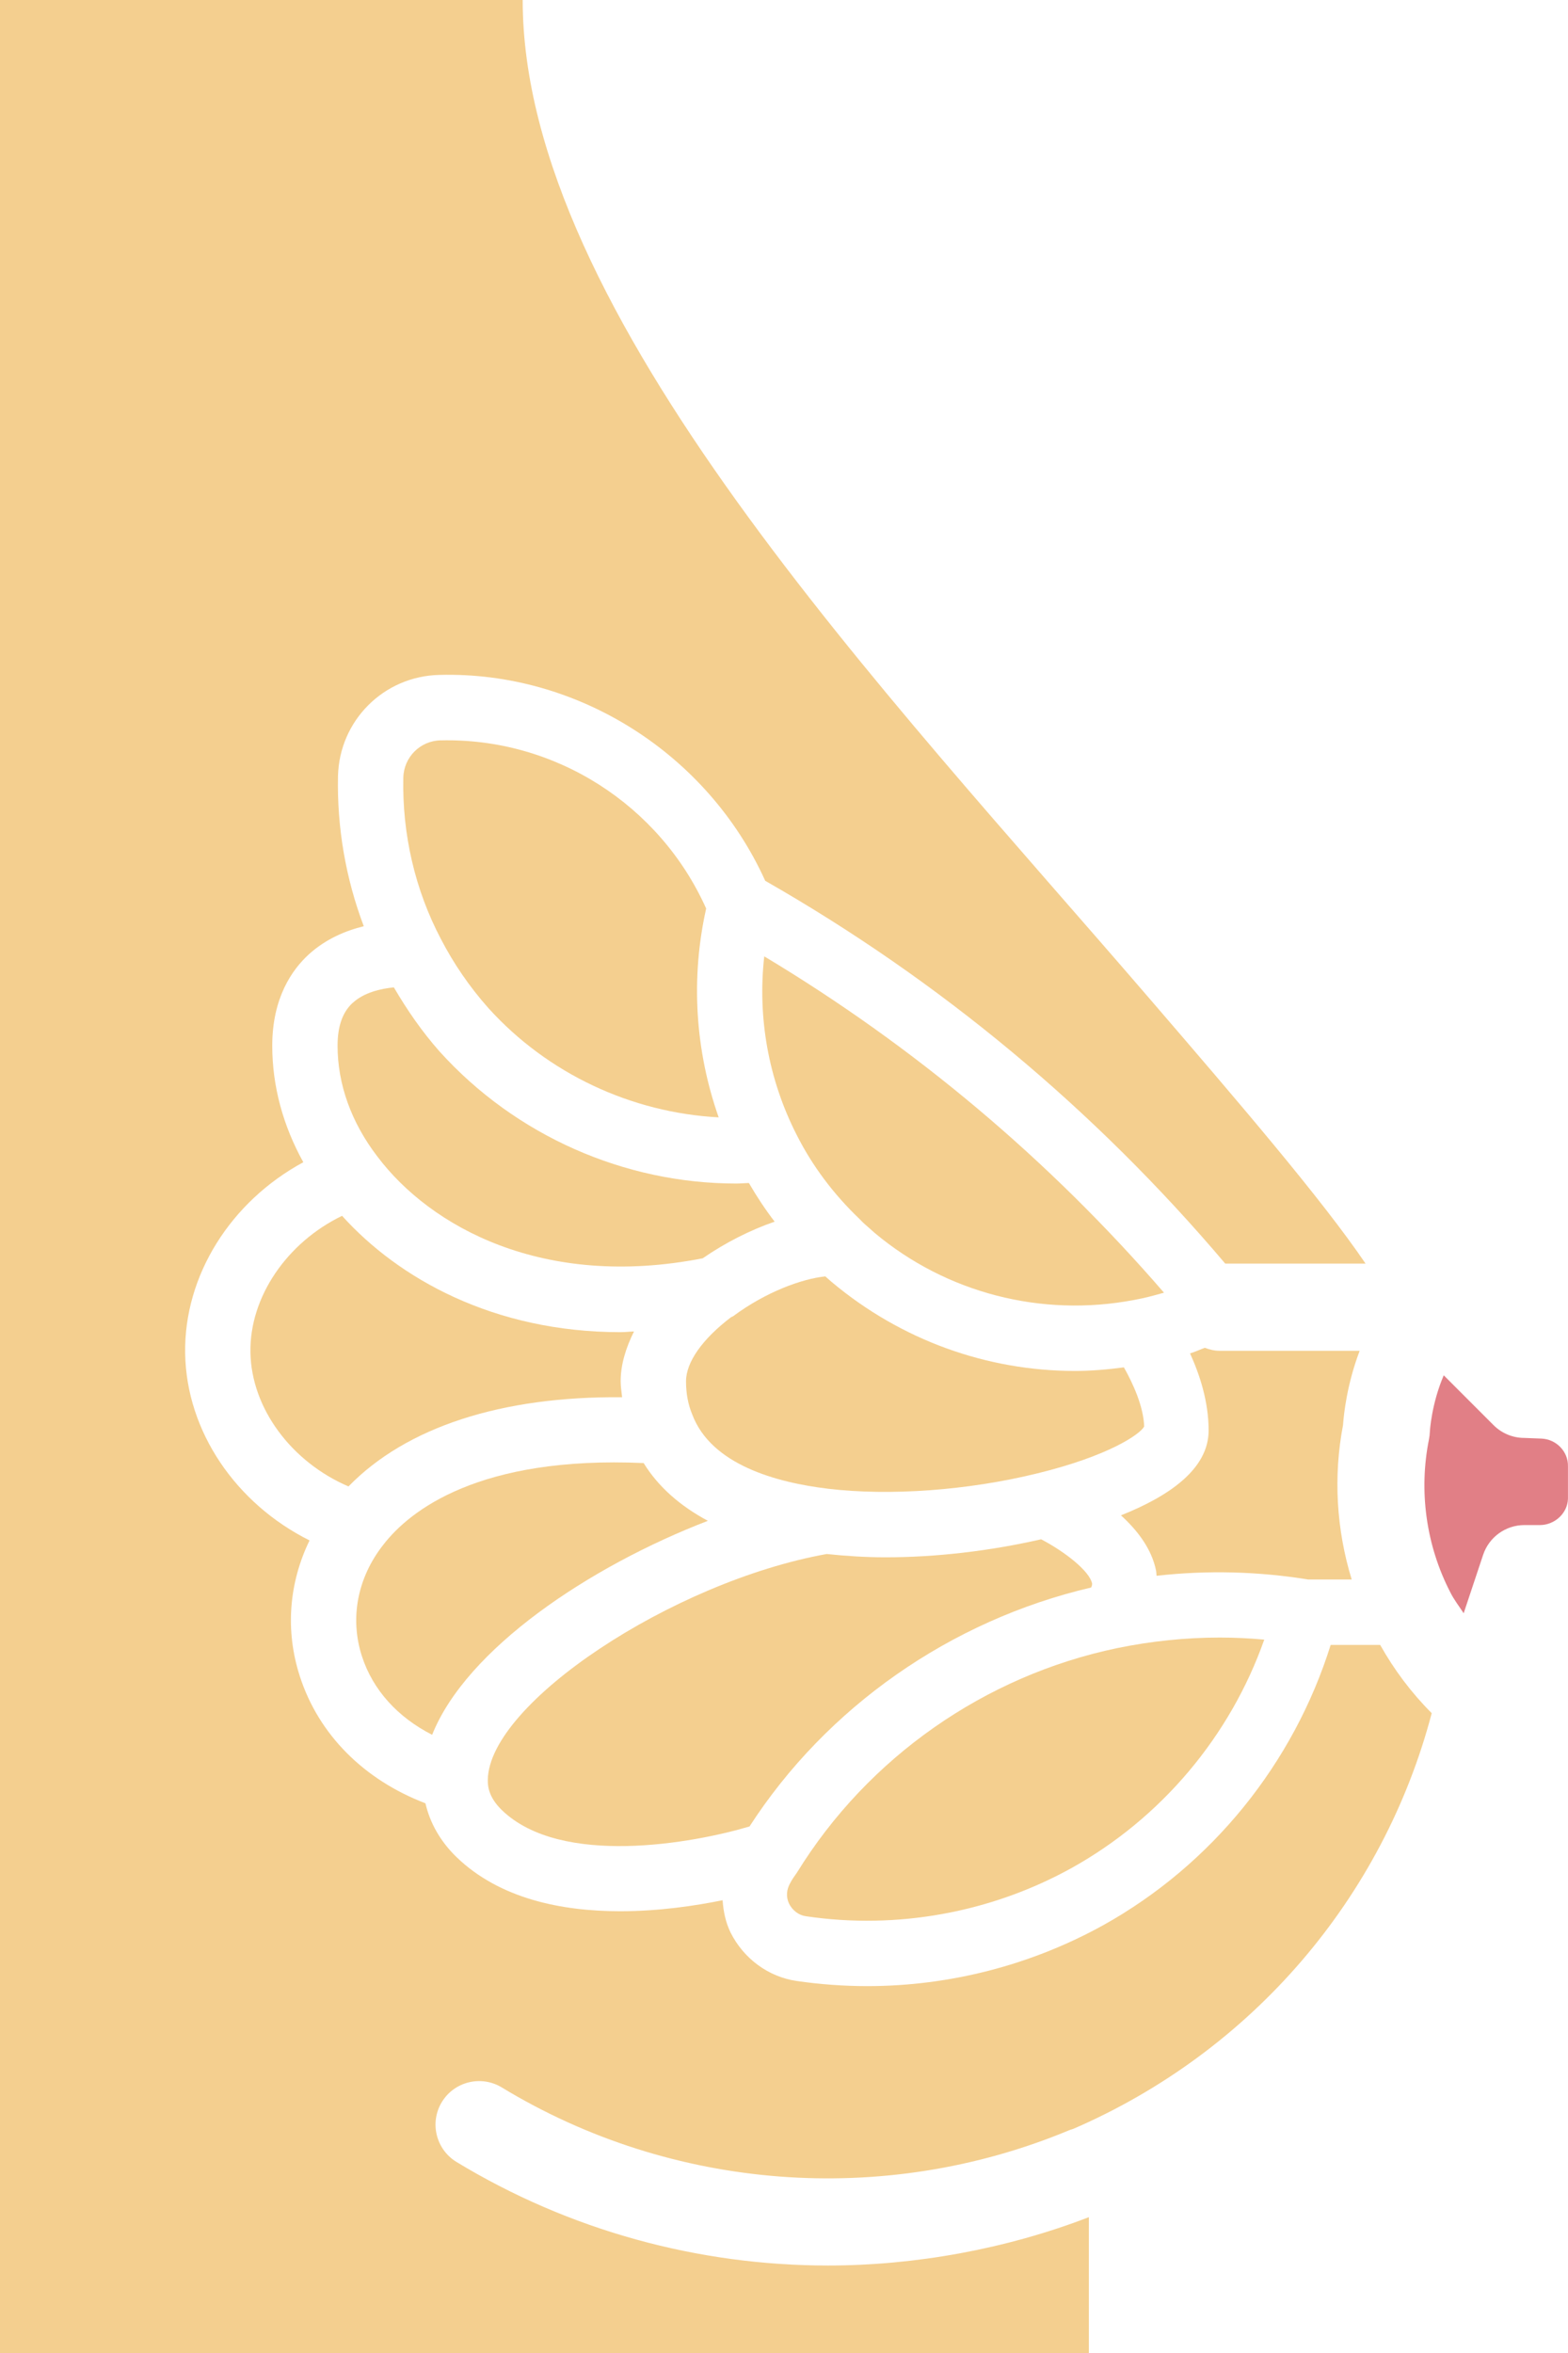 <?xml version="1.0" encoding="UTF-8"?><svg id="_レイヤー_2" xmlns="http://www.w3.org/2000/svg" viewBox="0 0 403.28 604.92"><defs><style>.cls-1{fill:#ecaf45;opacity:.6;}.cls-2{fill:#c4000f;opacity:.5;}</style></defs><g id="_レイヤー_1-2"><g id="deco-option-18"><path class="cls-2" d="m376.45,414.73l5-15c1.52-4.57,5.8-7.66,10.62-7.66h3.99c3.76,0,7.1-3,7.21-6.76v-8.36c.08-3.81-3.03-6.96-6.83-7.11l-4.38-.17c-2.98,0-5.82-1.18-7.92-3.28l-12.82-12.82c-3.17,7.37-3.57,14.42-3.57,14.53-.02.63-.1,1.27-.22,1.88-2.69,13.35-.74,27.33,5.47,39.36.96,1.93,2.28,3.61,3.44,5.39Z"/><path class="cls-1" d="m349.71,347.27h-36.05c-1.35,0-2.59-.33-3.79-.77-1.27.46-2.5,1.05-3.8,1.44,2.48,5.43,4.78,12.38,4.78,19.82,0,9.93-10.25,16.92-22.55,21.81,4.21,3.83,7.89,8.58,9.03,14.2.08.39.08.9.13,1.34,13.07-1.47,26.21-1.12,39.01.96h11.18c-3.92-12.76-4.77-26.44-2.23-39.71.19-2.79,1-10.46,4.28-19.1Z"/><path class="cls-1" d="m192.76,469.57c19.8-30.64,51.62-52.99,87.89-61.45.22-.51.25-.86.23-1.02-.65-3.2-6.99-8.18-13.11-11.37-13.19,3.01-27.04,4.63-40,4.63-5.26,0-10.29-.34-15.15-.85-39.77,7.15-86.82,38.4-87.16,58.02-.04,1.84.3,4.59,3.62,7.83,15.21,14.69,49.21,8.51,63.67,4.2Z"/><path class="cls-1" d="m207.31,492.64c23.44,3.48,47.62-.97,68.24-12.37,23.16-12.86,40.86-33.96,49.61-58.75-3.82-.35-7.67-.53-11.5-.53-8.73,0-17.59.92-26.31,2.71-34.09,7.09-64.12,28.12-82.37,57.7-.87,1.2-1.24,1.79-1.6,2.45-1.16,1.91-1.25,3.82-.44,5.55.87,1.74,2.49,2.98,4.35,3.24Z"/><path class="cls-1" d="m276.48,352.45c-22.66,0-44.75-7.93-62.53-22.83l-1.45-1.27c-.07-.06-.13-.14-.22-.21-6.07.62-15.33,4.02-23.67,10.2-.17.13-.38.18-.57.28-7.35,5.58-11.6,11.55-11.6,16.49,0,3.14.54,6.01,1.59,8.5,4.86,12.97,21.66,17.52,34.92,19.12,15.88,1.9,36.06.44,53.9-3.96,18.25-4.46,26.34-10.02,27.42-12.02-.14-5.11-2.87-11.08-5.21-15.22-4.19.55-8.39.92-12.57.92Z"/><path class="cls-1" d="m196.56,245.86c-1.75,15.62,1.03,31.55,8.31,45.84,4.02,7.99,9.49,15.29,16.22,21.71,1.01,1.07,1.71,1.65,2.38,2.23l1.52,1.35c18.38,15.39,42.81,21.75,66.69,17.21,2.61-.46,5.16-1.15,7.69-1.87-29.61-34.23-64.11-63.24-102.82-86.47Z"/><path class="cls-1" d="m111.14,446c8.8-22.09,40.41-43.27,70.92-55.02-7.19-3.85-12.78-8.78-16.52-14.85-42.33-1.89-60.16,12.22-66.93,20.97-6.69,8.49-8.69,18.93-5.52,28.71,2.81,8.69,9.24,15.7,18.05,20.18Z"/><path class="cls-1" d="m113.33,190.33c-5.27.11-9.48,4.33-9.6,9.61-.31,14.56,3.04,28.9,9.67,41.47,3.28,6.34,7.36,12.29,12.19,17.73,15.26,16.89,36.77,26.91,59.25,28.12-6.08-17.26-7.22-35.82-3.22-53.69-11.92-26.61-38.81-43.94-68.29-43.23Z"/><path class="cls-1" d="m90.7,257.82c-2.61,2.41-3.88,6.02-3.88,11.03,0,9.89,3.54,19.75,10.25,28.49,13.59,18.02,42.62,34.19,83.66,26.15,5.84-4.03,12.23-7.26,18.5-9.42-2.42-3.16-4.62-6.49-6.62-9.94-1.09.03-2.18.14-3.26.14-28.77,0-56.76-12.33-76.27-33.92-4.57-5.16-8.4-10.74-11.78-16.51-3.34.32-7.67,1.3-10.59,3.99Z"/><path class="cls-1" d="m64.41,347.68c.24,14.44,10.61,28.21,25.22,34.46,14.82-15.23,39.32-23.24,70.37-22.93-.13-1.36-.37-2.68-.37-4.1,0-4.34,1.35-8.62,3.43-12.81-1.14.03-2.33.18-3.45.18-32.65,0-57.12-13.81-71.63-29.91-14.12,6.82-23.82,20.82-23.57,35.12Z"/><path class="cls-1" d="m0,0v604.92h280.05v-34.92c-21.29,8.2-44.72,12.43-67.11,12.43-33.29,0-66.46-8.98-95.54-26.63-5.28-3.22-6.97-10.11-3.76-15.4,3.22-5.28,10.11-6.96,15.4-3.76,43.85,26.64,98.31,30.77,145.71,11.11.42-.17.84-.33,1.27-.44,46.07-19.93,79.74-59.49,92.21-106.88-5.25-5.25-9.66-11.14-13.26-17.55h-12.73c-9.54,30.43-30.5,56.49-58.55,72.09-18.52,10.23-39.47,15.63-60.62,15.63h0c-6.07,0-12.18-.45-18.17-1.32-7.26-1.05-13.65-5.73-17.04-12.53-1.27-2.66-1.82-5.44-2.01-8.23-7.28,1.48-16.56,2.83-26.34,2.83-14.99,0-30.98-3.17-42.12-13.94-4.16-4.05-6.8-8.75-7.97-13.81-15.81-6.03-27.46-17.66-32.3-32.64-3.81-11.74-2.82-24,2.49-34.94-18.9-9.44-31.66-27.97-31.99-48.07-.33-20.13,11.8-39.1,30.39-49.16-5.23-9.42-7.99-19.6-7.99-29.95,0-12.33,5.12-19.58,9.42-23.5,4.39-3.98,9.48-6.08,14.12-7.22-4.6-12.15-6.91-25.29-6.63-38.57.33-14.29,11.76-25.71,26.04-26.04,35.68-.98,69.1,20.35,83.84,52.93,45.03,25.71,84.77,58.81,118.31,98.41h36.09c-11.24-16.57-32.87-41.77-55.53-68.09C227.62,177.66,134.43,80.52,134.43,0H0Z"/></g></g></svg>